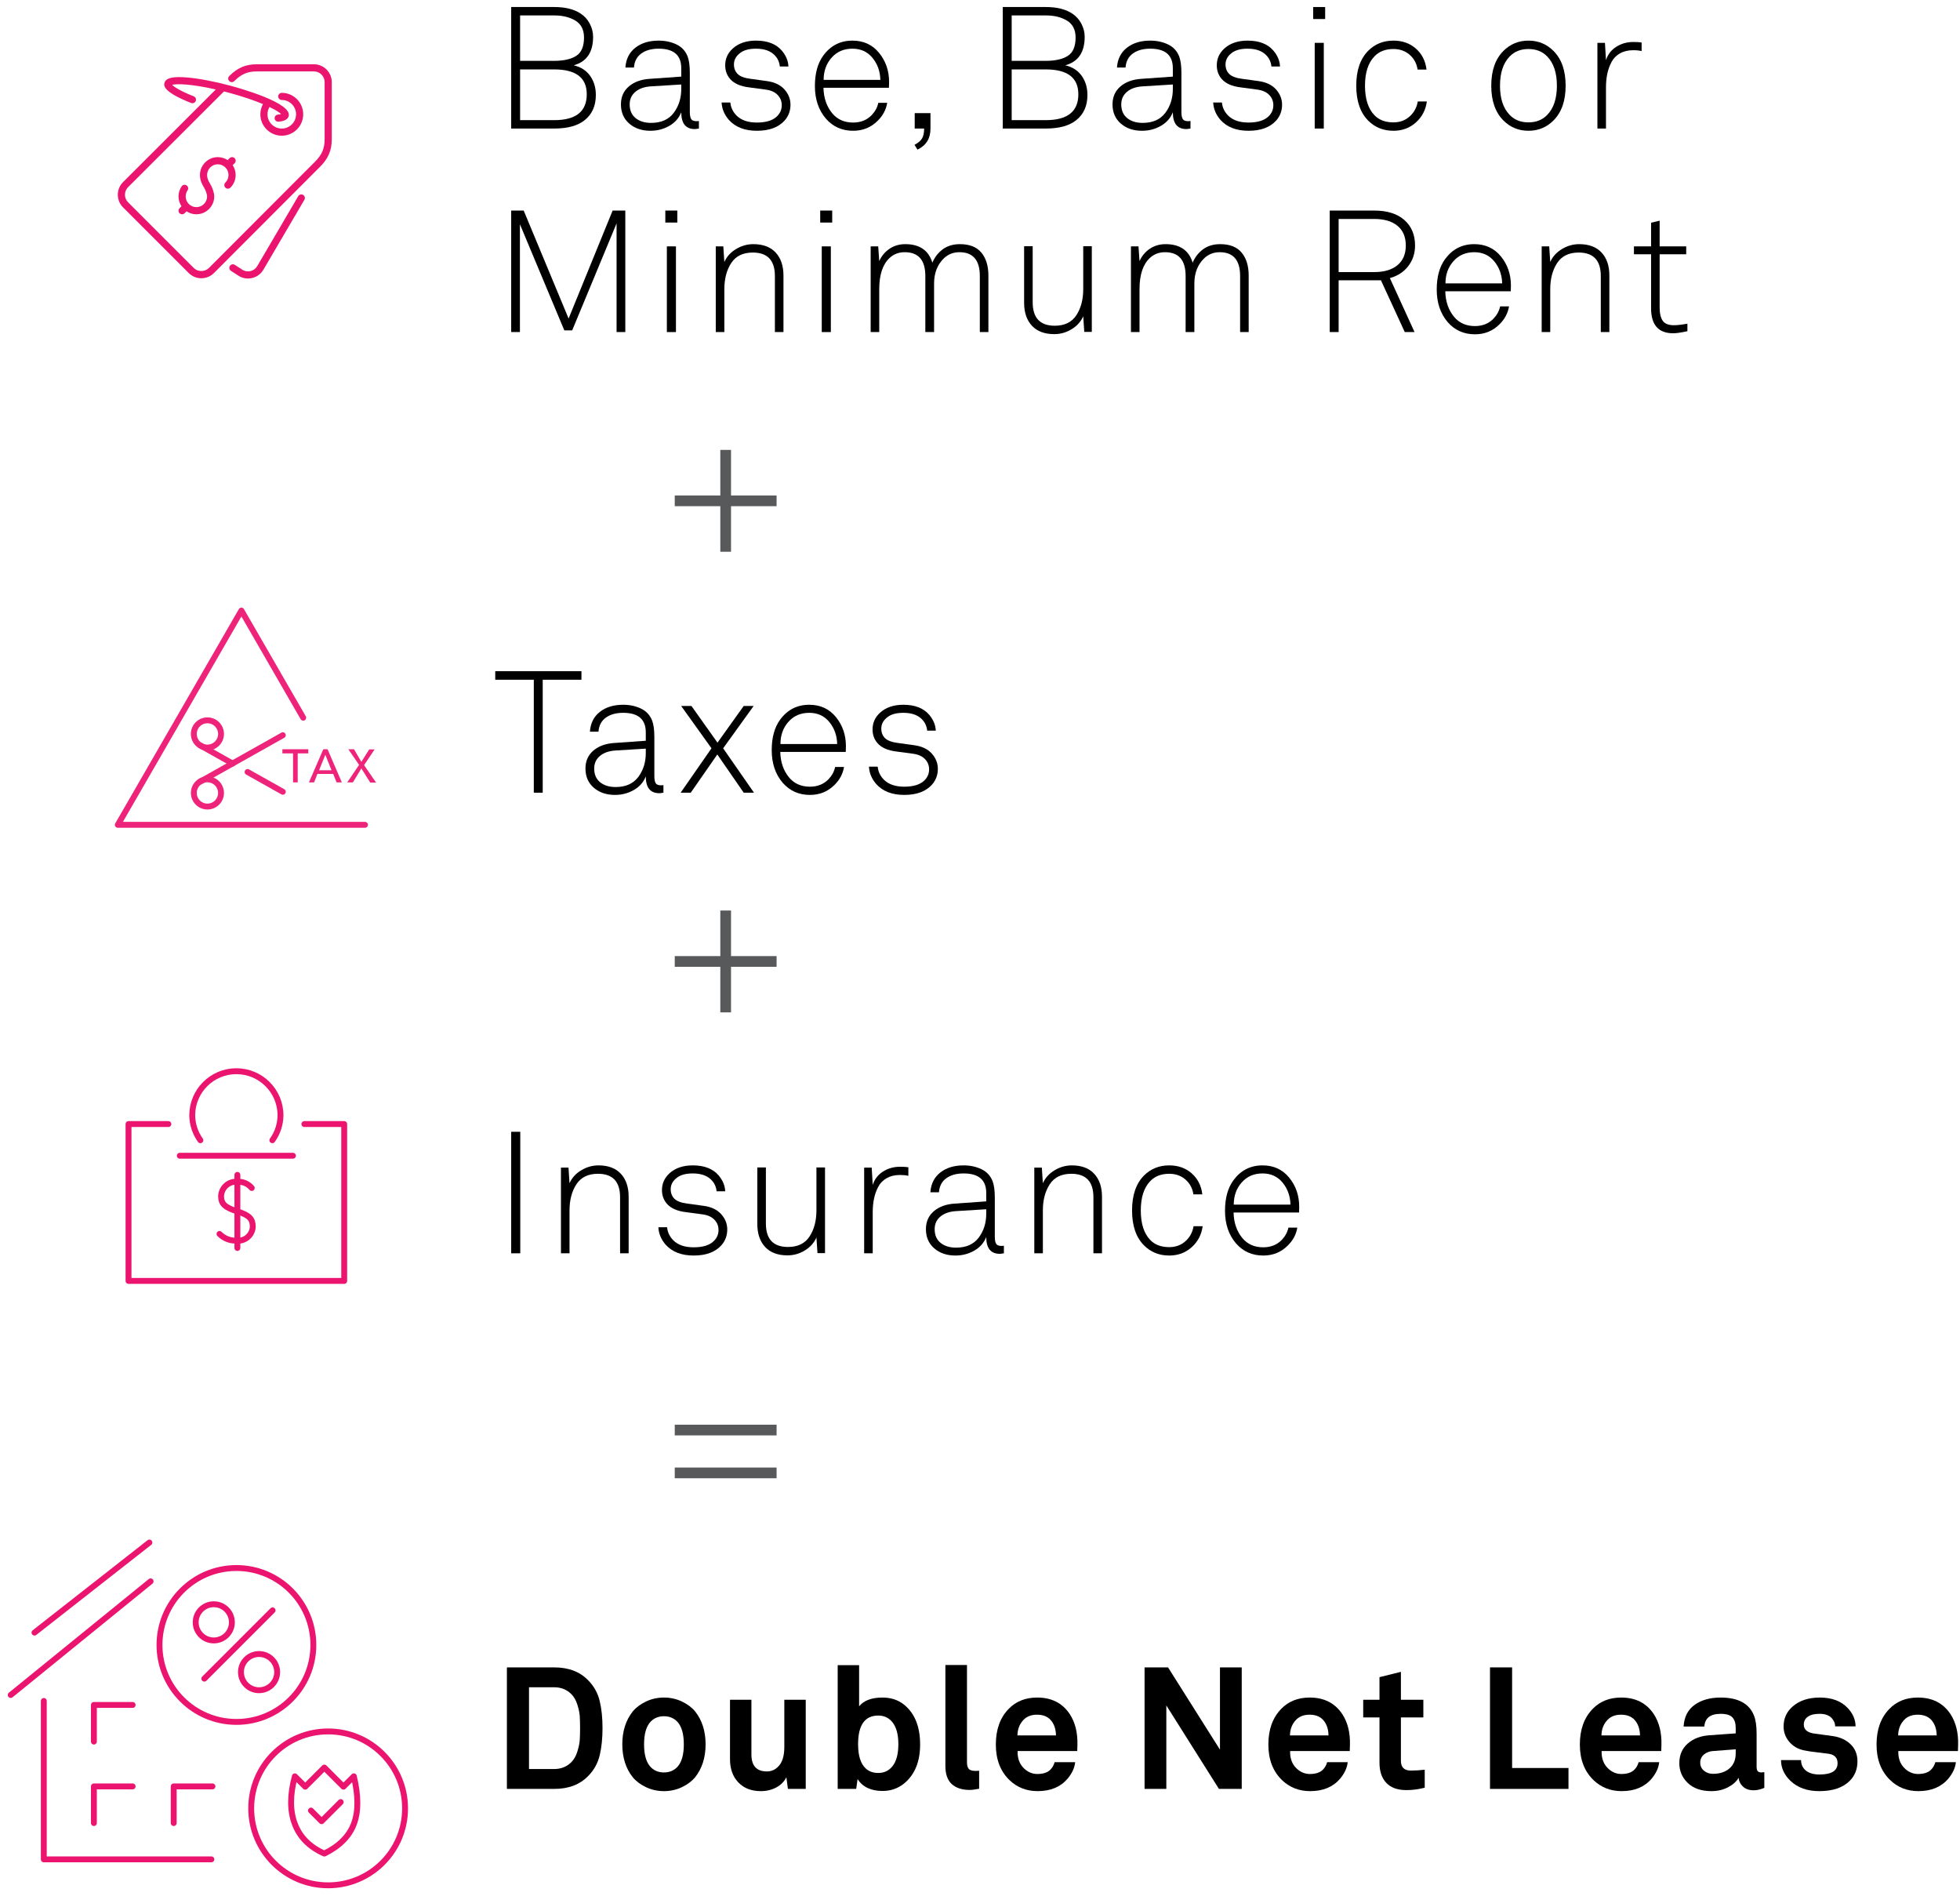 <?xml version="1.0" encoding="UTF-8"?>
<svg width="183px" height="177px" viewBox="0 0 183 177" version="1.1" xmlns="http://www.w3.org/2000/svg" xmlns:xlink="http://www.w3.org/1999/xlink">
    <title>2</title>
    <g id="Graphic-Articles" stroke="none" stroke-width="1" fill="none" fill-rule="evenodd">
        <g id="desktop_Gross-vs.-Net-Lease-in-Commercial-Real-Estate-Copy-2" transform="translate(-629, -962)">
            <g id="2" transform="translate(577, 937)">
                <g transform="translate(53, 25.656)">
                    <g id="Base,-Basic-or-Minim-Copy" transform="translate(46.728, 0)" fill="#000000" fill-rule="nonzero">
                        <path d="M7.904,8.208 C7.904,9.221 7.557,10.005 6.864,10.56 C6.213,11.083 5.264,11.344 4.016,11.344 L0,11.344 L0,0 L4.016,0 C5.051,0 5.872,0.203 6.48,0.608 C6.843,0.843 7.128,1.157 7.336,1.552 C7.544,1.947 7.648,2.357 7.648,2.784 C7.648,4.224 7.045,5.109 5.84,5.44 C6.512,5.6 7.024,5.931 7.376,6.432 C7.728,6.933 7.904,7.525 7.904,8.208 Z M6.8,2.848 C6.8,2.123 6.533,1.597 6,1.272 C5.467,0.947 4.805,0.784 4.016,0.784 L0.832,0.784 L0.832,5.024 L4.016,5.024 C4.901,5.024 5.587,4.869 6.072,4.56 C6.557,4.251 6.8,3.68 6.8,2.848 Z M7.056,8.144 C7.056,6.597 6.043,5.824 4.016,5.824 L0.832,5.824 L0.832,10.56 L4.016,10.56 C6.043,10.56 7.056,9.755 7.056,8.144 Z" id="Shape"></path>
                        <path d="M17.527,11.344 C17.335,11.376 17.207,11.392 17.143,11.392 C16.3,11.392 15.879,10.869 15.879,9.824 C15.666,10.368 15.292,10.792 14.759,11.096 C14.226,11.4 13.639,11.552 12.999,11.552 C12.199,11.552 11.54,11.328 11.023,10.88 C10.506,10.432 10.247,9.835 10.247,9.088 C10.247,8.395 10.492,7.837 10.983,7.416 C11.474,6.995 12.124,6.757 12.935,6.704 L15.879,6.496 L15.879,5.712 C15.879,4.496 15.175,3.888 13.767,3.888 C13.106,3.888 12.567,4.037 12.151,4.336 C11.735,4.635 11.506,5.072 11.463,5.648 L10.663,5.648 C10.716,4.859 11.026,4.243 11.591,3.8 C12.156,3.357 12.882,3.136 13.767,3.136 C14.375,3.136 14.927,3.253 15.423,3.488 C15.919,3.723 16.268,4.096 16.471,4.608 C16.61,4.971 16.679,5.483 16.679,6.144 L16.679,9.792 C16.679,10.091 16.719,10.309 16.799,10.448 C16.879,10.587 17.047,10.656 17.303,10.656 C17.399,10.656 17.474,10.651 17.527,10.64 L17.527,11.344 Z M15.879,7.648 L15.879,7.232 L13.015,7.408 C12.418,7.451 11.943,7.621 11.591,7.92 C11.239,8.219 11.063,8.608 11.063,9.088 C11.063,9.643 11.247,10.069 11.615,10.368 C11.983,10.667 12.466,10.816 13.063,10.816 C14.002,10.816 14.706,10.504 15.175,9.88 C15.644,9.256 15.879,8.512 15.879,7.648 Z" id="Shape"></path>
                        <path d="M26.078,9.12 C26.078,9.685 25.897,10.176 25.534,10.592 C24.958,11.232 24.094,11.552 22.942,11.552 C21.801,11.552 20.926,11.211 20.318,10.528 C19.902,10.048 19.678,9.509 19.646,8.912 L20.462,8.912 C20.505,9.381 20.702,9.792 21.054,10.144 C21.491,10.571 22.121,10.784 22.942,10.784 C23.806,10.784 24.435,10.587 24.83,10.192 C25.118,9.904 25.262,9.563 25.262,9.168 C25.262,8.795 25.134,8.475 24.878,8.208 C24.622,7.941 24.259,7.776 23.79,7.712 L22.238,7.504 C21.406,7.408 20.803,7.141 20.43,6.704 C20.131,6.352 19.982,5.931 19.982,5.44 C19.982,4.832 20.211,4.315 20.67,3.888 C21.214,3.387 21.945,3.136 22.862,3.136 C23.939,3.136 24.745,3.451 25.278,4.08 C25.662,4.539 25.865,5.029 25.886,5.552 L25.086,5.552 C25.043,5.168 24.91,4.848 24.686,4.592 C24.291,4.123 23.683,3.888 22.862,3.888 C22.243,3.888 21.763,4.011 21.422,4.256 C21.006,4.555 20.798,4.923 20.798,5.36 C20.798,5.723 20.913,6.019 21.142,6.248 C21.371,6.477 21.774,6.629 22.35,6.704 L23.87,6.912 C24.585,7.008 25.131,7.267 25.51,7.688 C25.889,8.109 26.078,8.587 26.078,9.12 Z" id="Path"></path>
                        <path d="M35.285,7.008 C35.285,7.072 35.282,7.16 35.277,7.272 C35.272,7.384 35.269,7.472 35.269,7.536 L29.157,7.536 C29.178,8.496 29.456,9.296 29.989,9.936 C30.469,10.501 31.114,10.784 31.925,10.784 C32.64,10.784 33.221,10.549 33.669,10.08 C33.989,9.739 34.192,9.36 34.277,8.944 L35.109,8.944 C35.002,9.584 34.704,10.144 34.213,10.624 C33.594,11.243 32.832,11.552 31.925,11.552 C30.89,11.552 30.042,11.173 29.381,10.416 C28.698,9.616 28.357,8.603 28.357,7.376 C28.357,6.192 28.618,5.243 29.141,4.528 C29.824,3.6 30.73,3.136 31.861,3.136 C32.896,3.136 33.725,3.517 34.349,4.28 C34.973,5.043 35.285,5.952 35.285,7.008 Z M34.469,6.8 C34.448,6 34.202,5.315 33.733,4.744 C33.264,4.173 32.64,3.888 31.861,3.888 C31.061,3.888 30.413,4.168 29.917,4.728 C29.421,5.288 29.173,5.979 29.173,6.8 L34.469,6.8 Z" id="Shape"></path>
                        <path d="M39.148,11.36 C39.148,12.277 38.742,12.928 37.932,13.312 L37.66,12.864 C38.001,12.683 38.236,12.483 38.364,12.264 C38.492,12.045 38.556,11.739 38.556,11.344 L37.676,11.344 L37.676,9.904 L39.148,9.904 L39.148,11.36 Z" id="Path"></path>
                        <path d="M53.802,8.208 C53.802,9.221 53.455,10.005 52.762,10.56 C52.111,11.083 51.162,11.344 49.914,11.344 L45.898,11.344 L45.898,0 L49.914,0 C50.948,0 51.77,0.203 52.378,0.608 C52.74,0.843 53.026,1.157 53.234,1.552 C53.442,1.947 53.546,2.357 53.546,2.784 C53.546,4.224 52.943,5.109 51.738,5.44 C52.41,5.6 52.922,5.931 53.274,6.432 C53.626,6.933 53.802,7.525 53.802,8.208 Z M52.698,2.848 C52.698,2.123 52.431,1.597 51.898,1.272 C51.364,0.947 50.703,0.784 49.914,0.784 L46.73,0.784 L46.73,5.024 L49.914,5.024 C50.799,5.024 51.484,4.869 51.97,4.56 C52.455,4.251 52.698,3.68 52.698,2.848 Z M52.954,8.144 C52.954,6.597 51.94,5.824 49.914,5.824 L46.73,5.824 L46.73,10.56 L49.914,10.56 C51.94,10.56 52.954,9.755 52.954,8.144 Z" id="Shape"></path>
                        <path d="M63.425,11.344 C63.233,11.376 63.105,11.392 63.041,11.392 C62.198,11.392 61.777,10.869 61.777,9.824 C61.563,10.368 61.19,10.792 60.657,11.096 C60.123,11.4 59.537,11.552 58.897,11.552 C58.097,11.552 57.438,11.328 56.921,10.88 C56.403,10.432 56.145,9.835 56.145,9.088 C56.145,8.395 56.39,7.837 56.881,7.416 C57.371,6.995 58.022,6.757 58.833,6.704 L61.777,6.496 L61.777,5.712 C61.777,4.496 61.073,3.888 59.665,3.888 C59.003,3.888 58.465,4.037 58.049,4.336 C57.633,4.635 57.403,5.072 57.361,5.648 L56.561,5.648 C56.614,4.859 56.923,4.243 57.489,3.8 C58.054,3.357 58.779,3.136 59.665,3.136 C60.273,3.136 60.825,3.253 61.321,3.488 C61.817,3.723 62.166,4.096 62.369,4.608 C62.507,4.971 62.577,5.483 62.577,6.144 L62.577,9.792 C62.577,10.091 62.617,10.309 62.697,10.448 C62.777,10.587 62.945,10.656 63.201,10.656 C63.297,10.656 63.371,10.651 63.425,10.64 L63.425,11.344 Z M61.777,7.648 L61.777,7.232 L58.913,7.408 C58.315,7.451 57.841,7.621 57.489,7.92 C57.137,8.219 56.961,8.608 56.961,9.088 C56.961,9.643 57.145,10.069 57.513,10.368 C57.881,10.667 58.363,10.816 58.961,10.816 C59.899,10.816 60.603,10.504 61.073,9.88 C61.542,9.256 61.777,8.512 61.777,7.648 Z" id="Shape"></path>
                        <path d="M71.976,9.12 C71.976,9.685 71.794,10.176 71.432,10.592 C70.856,11.232 69.992,11.552 68.84,11.552 C67.698,11.552 66.824,11.211 66.216,10.528 C65.8,10.048 65.576,9.509 65.544,8.912 L66.36,8.912 C66.402,9.381 66.6,9.792 66.952,10.144 C67.389,10.571 68.018,10.784 68.84,10.784 C69.704,10.784 70.333,10.587 70.728,10.192 C71.016,9.904 71.16,9.563 71.16,9.168 C71.16,8.795 71.032,8.475 70.776,8.208 C70.52,7.941 70.157,7.776 69.688,7.712 L68.136,7.504 C67.304,7.408 66.701,7.141 66.328,6.704 C66.029,6.352 65.88,5.931 65.88,5.44 C65.88,4.832 66.109,4.315 66.568,3.888 C67.112,3.387 67.842,3.136 68.76,3.136 C69.837,3.136 70.642,3.451 71.176,4.08 C71.56,4.539 71.762,5.029 71.784,5.552 L70.984,5.552 C70.941,5.168 70.808,4.848 70.584,4.592 C70.189,4.123 69.581,3.888 68.76,3.888 C68.141,3.888 67.661,4.011 67.32,4.256 C66.904,4.555 66.696,4.923 66.696,5.36 C66.696,5.723 66.81,6.019 67.04,6.248 C67.269,6.477 67.672,6.629 68.248,6.704 L69.768,6.912 C70.482,7.008 71.029,7.267 71.408,7.688 C71.786,8.109 71.976,8.587 71.976,9.12 Z" id="Path"></path>
                        <path d="M75.999,1.12 L74.879,1.12 L74.879,0 L75.999,0 L75.999,1.12 Z M75.871,11.344 L75.023,11.344 L75.023,3.344 L75.871,3.344 L75.871,11.344 Z" id="Shape"></path>
                        <path d="M85.494,8.816 C85.387,9.605 85.046,10.259 84.47,10.776 C83.894,11.293 83.195,11.552 82.374,11.552 C81.435,11.552 80.651,11.237 80.022,10.608 C79.275,9.861 78.902,8.773 78.902,7.344 C78.902,5.915 79.275,4.827 80.022,4.08 C80.651,3.451 81.435,3.136 82.374,3.136 C83.206,3.136 83.904,3.384 84.47,3.88 C85.035,4.376 85.366,5.029 85.462,5.84 L84.63,5.84 C84.544,5.275 84.296,4.813 83.886,4.456 C83.475,4.099 82.971,3.92 82.374,3.92 C81.627,3.92 81.035,4.149 80.598,4.608 C80.011,5.216 79.718,6.128 79.718,7.344 C79.718,8.571 80.011,9.488 80.598,10.096 C81.024,10.544 81.616,10.768 82.374,10.768 C82.971,10.768 83.475,10.584 83.886,10.216 C84.296,9.848 84.55,9.381 84.646,8.816 L85.494,8.816 Z" id="Path"></path>
                        <path d="M97.315,4.096 C98.073,4.853 98.451,5.936 98.451,7.344 C98.451,8.752 98.073,9.835 97.315,10.592 C96.675,11.232 95.897,11.552 94.979,11.552 C94.062,11.552 93.283,11.232 92.643,10.592 C91.886,9.835 91.507,8.752 91.507,7.344 C91.507,5.936 91.886,4.853 92.643,4.096 C93.283,3.456 94.062,3.136 94.979,3.136 C95.897,3.136 96.675,3.456 97.315,4.096 Z M96.739,10.064 C97.337,9.445 97.635,8.539 97.635,7.344 C97.635,6.149 97.337,5.243 96.739,4.624 C96.291,4.155 95.705,3.92 94.979,3.92 C94.254,3.92 93.667,4.155 93.219,4.624 C92.622,5.243 92.323,6.149 92.323,7.344 C92.323,8.539 92.622,9.445 93.219,10.064 C93.667,10.533 94.254,10.768 94.979,10.768 C95.705,10.768 96.291,10.533 96.739,10.064 Z" id="Shape"></path>
                        <path d="M105.546,4.112 C105.333,4.059 105.072,4.032 104.762,4.032 C104.282,4.032 103.869,4.131 103.522,4.328 C103.176,4.525 102.912,4.797 102.73,5.144 C102.549,5.491 102.418,5.859 102.338,6.248 C102.258,6.637 102.218,7.056 102.218,7.504 L102.218,11.344 L101.418,11.344 L101.418,3.344 L102.122,3.344 L102.218,4.96 C102.389,4.427 102.709,4.011 103.178,3.712 C103.648,3.413 104.176,3.264 104.762,3.264 C105.114,3.264 105.376,3.28 105.546,3.312 L105.546,4.112 Z" id="Path"></path>
                        <polygon id="Path" points="10.656 30.344 9.84 30.344 9.84 20.2 5.696 30.184 4.96 30.184 0.816 20.28 0.816 30.344 0 30.344 0 19 1.168 19 5.36 29.08 9.472 19 10.656 19"></polygon>
                        <path d="M15.511,20.12 L14.391,20.12 L14.391,19 L15.511,19 L15.511,20.12 Z M15.383,30.344 L14.535,30.344 L14.535,22.344 L15.383,22.344 L15.383,30.344 Z" id="Shape"></path>
                        <path d="M25.422,30.344 L24.622,30.344 L24.622,25.112 C24.622,23.651 23.934,22.92 22.558,22.92 C21.641,22.92 20.969,23.248 20.542,23.904 C20.115,24.56 19.902,25.373 19.902,26.344 L19.902,30.344 L19.102,30.344 L19.102,22.344 L19.806,22.344 L19.902,23.8 C20.126,23.299 20.491,22.896 20.998,22.592 C21.505,22.288 22.041,22.136 22.606,22.136 C23.513,22.136 24.209,22.397 24.694,22.92 C25.179,23.443 25.422,24.157 25.422,25.064 L25.422,30.344 Z" id="Path"></path>
                        <path d="M29.973,20.12 L28.853,20.12 L28.853,19 L29.973,19 L29.973,20.12 Z M29.845,30.344 L28.997,30.344 L28.997,22.344 L29.845,22.344 L29.845,30.344 Z" id="Shape"></path>
                        <path d="M44.556,30.344 L43.756,30.344 L43.756,25.112 C43.756,23.629 43.121,22.888 41.852,22.888 C41.297,22.888 40.822,23.069 40.428,23.432 C39.798,24.029 39.484,24.824 39.484,25.816 L39.484,30.344 L38.668,30.344 L38.668,25.112 C38.668,23.629 38.028,22.888 36.748,22.888 C36.182,22.888 35.708,23.069 35.324,23.432 C34.684,24.029 34.364,25 34.364,26.344 L34.364,30.344 L33.564,30.344 L33.564,22.344 L34.268,22.344 L34.364,23.72 C34.577,23.24 34.897,22.856 35.324,22.568 C35.75,22.28 36.241,22.136 36.796,22.136 C38.129,22.136 38.972,22.712 39.324,23.864 C39.548,23.341 39.876,22.923 40.308,22.608 C40.74,22.293 41.27,22.136 41.9,22.136 C42.796,22.136 43.462,22.4 43.9,22.928 C44.337,23.456 44.556,24.168 44.556,25.064 L44.556,30.344 Z" id="Path"></path>
                        <path d="M54.211,30.328 L53.507,30.328 L53.411,28.872 C53.187,29.373 52.824,29.776 52.323,30.08 C51.821,30.384 51.283,30.536 50.707,30.536 C49.8,30.536 49.104,30.275 48.619,29.752 C48.133,29.229 47.891,28.515 47.891,27.608 L47.891,22.328 L48.691,22.328 L48.691,27.56 C48.691,29.021 49.379,29.752 50.755,29.752 C51.672,29.752 52.344,29.424 52.771,28.768 C53.197,28.112 53.411,27.299 53.411,26.328 L53.411,22.328 L54.211,22.328 L54.211,30.328 Z" id="Path"></path>
                        <path d="M68.858,30.344 L68.058,30.344 L68.058,25.112 C68.058,23.629 67.423,22.888 66.154,22.888 C65.599,22.888 65.124,23.069 64.73,23.432 C64.1,24.029 63.786,24.824 63.786,25.816 L63.786,30.344 L62.97,30.344 L62.97,25.112 C62.97,23.629 62.33,22.888 61.05,22.888 C60.484,22.888 60.01,23.069 59.626,23.432 C58.986,24.029 58.666,25 58.666,26.344 L58.666,30.344 L57.866,30.344 L57.866,22.344 L58.57,22.344 L58.666,23.72 C58.879,23.24 59.199,22.856 59.626,22.568 C60.052,22.28 60.543,22.136 61.098,22.136 C62.431,22.136 63.274,22.712 63.626,23.864 C63.85,23.341 64.178,22.923 64.61,22.608 C65.042,22.293 65.572,22.136 66.202,22.136 C67.098,22.136 67.764,22.4 68.202,22.928 C68.639,23.456 68.858,24.168 68.858,25.064 L68.858,30.344 Z" id="Path"></path>
                        <path d="M84.392,22.264 C84.392,23 84.178,23.643 83.752,24.192 C83.325,24.741 82.754,25.112 82.04,25.304 L84.344,30.344 L83.432,30.344 L81.208,25.512 L77.256,25.512 L77.256,30.344 L76.424,30.344 L76.424,19 L80.568,19 C81.784,19 82.725,19.293 83.392,19.88 C84.058,20.467 84.392,21.261 84.392,22.264 Z M82.744,24.104 C83.266,23.677 83.528,23.064 83.528,22.264 C83.528,21.464 83.269,20.851 82.752,20.424 C82.234,19.997 81.506,19.784 80.568,19.784 L77.256,19.784 L77.256,24.744 L80.568,24.744 C81.506,24.744 82.232,24.531 82.744,24.104 Z" id="Shape"></path>
                        <path d="M93.343,26.008 C93.343,26.072 93.34,26.16 93.335,26.272 C93.329,26.384 93.327,26.472 93.327,26.536 L87.215,26.536 C87.236,27.496 87.513,28.296 88.047,28.936 C88.527,29.501 89.172,29.784 89.983,29.784 C90.697,29.784 91.279,29.549 91.727,29.08 C92.047,28.739 92.249,28.36 92.335,27.944 L93.167,27.944 C93.06,28.584 92.761,29.144 92.271,29.624 C91.652,30.243 90.889,30.552 89.983,30.552 C88.948,30.552 88.1,30.173 87.439,29.416 C86.756,28.616 86.415,27.603 86.415,26.376 C86.415,25.192 86.676,24.243 87.199,23.528 C87.881,22.6 88.788,22.136 89.919,22.136 C90.953,22.136 91.783,22.517 92.407,23.28 C93.031,24.043 93.343,24.952 93.343,26.008 Z M92.527,25.8 C92.505,25 92.26,24.315 91.791,23.744 C91.321,23.173 90.697,22.888 89.919,22.888 C89.119,22.888 88.471,23.168 87.975,23.728 C87.479,24.288 87.231,24.979 87.231,25.8 L92.527,25.8 Z" id="Shape"></path>
                        <path d="M102.534,30.344 L101.734,30.344 L101.734,25.112 C101.734,23.651 101.046,22.92 99.67,22.92 C98.752,22.92 98.08,23.248 97.654,23.904 C97.227,24.56 97.014,25.373 97.014,26.344 L97.014,30.344 L96.214,30.344 L96.214,22.344 L96.918,22.344 L97.014,23.8 C97.238,23.299 97.603,22.896 98.11,22.592 C98.616,22.288 99.152,22.136 99.718,22.136 C100.624,22.136 101.32,22.397 101.806,22.92 C102.291,23.443 102.534,24.157 102.534,25.064 L102.534,30.344 Z" id="Path"></path>
                        <path d="M109.821,30.264 C109.223,30.392 108.781,30.456 108.493,30.456 C107.117,30.456 106.429,29.677 106.429,28.12 L106.429,23.08 L104.829,23.08 L104.829,22.344 L106.429,22.344 L106.429,20.136 L107.229,19.944 L107.229,22.344 L109.709,22.344 L109.709,23.08 L107.229,23.08 L107.229,28.088 C107.229,28.611 107.325,29.011 107.517,29.288 C107.709,29.565 108.055,29.704 108.557,29.704 C108.877,29.704 109.298,29.656 109.821,29.56 L109.821,30.264 Z" id="Path"></path>
                    </g>
                    <g id="Base,-Basic-or--Minimum-Rent" transform="translate(10, 5.344)" fill="#EB146E" fill-rule="nonzero">
                        <path d="M17.301,12.195 C17.141,12.102 16.937,12.155 16.845,12.314 L13.023,18.833 C12.746,19.311 12.134,19.476 11.671,19.208 L10.926,18.726 C10.772,18.626 10.565,18.67 10.465,18.824 C10.365,18.979 10.409,19.185 10.563,19.285 L11.323,19.777 C11.584,19.928 11.871,20 12.154,20 C12.73,20 13.291,19.702 13.599,19.169 L17.419,12.651 C17.513,12.493 17.46,12.288 17.301,12.195 Z" id="Path"></path>
                        <path d="M18.309,0 L12.975,0 C11.943,0 11.174,0.328 10.405,1.098 C10.274,1.228 10.274,1.439 10.405,1.569 C10.535,1.7 10.746,1.7 10.876,1.569 C11.526,0.92 12.114,0.667 12.975,0.667 L18.309,0.667 C18.861,0.667 19.31,1.116 19.31,1.667 L19.31,7.002 C19.31,7.863 19.057,8.451 18.407,9.1 L8.505,19.017 C8.126,19.394 7.468,19.395 7.09,19.017 L0.96,12.887 C0.771,12.697 0.667,12.446 0.667,12.179 C0.667,11.912 0.771,11.661 0.96,11.472 L9.91,2.535 C10.047,2.57 10.185,2.605 10.328,2.643 C11.685,3.007 12.755,3.382 13.553,3.717 C13.396,4.008 13.308,4.334 13.308,4.668 C13.308,5.771 14.205,6.669 15.309,6.669 C16.412,6.669 17.309,5.771 17.309,4.668 C17.309,3.565 16.412,2.667 15.309,2.667 C15.124,2.667 14.975,2.817 14.975,3.001 C14.975,3.185 15.124,3.334 15.309,3.334 C16.044,3.334 16.642,3.932 16.642,4.668 C16.642,5.404 16.044,6.002 15.309,6.002 C14.573,6.002 13.975,5.404 13.975,4.668 C13.975,4.428 14.041,4.194 14.162,3.989 C14.739,4.266 15.1,4.499 15.243,4.648 C15.182,4.665 15.088,4.684 14.945,4.697 C14.762,4.713 14.626,4.875 14.642,5.058 C14.658,5.231 14.803,5.363 14.974,5.363 C14.984,5.363 14.994,5.362 15.004,5.361 C15.209,5.343 15.833,5.288 15.953,4.841 C16.281,3.614 11.469,2.258 10.501,1.999 C9.02,1.602 7.598,1.331 6.496,1.235 C5.142,1.116 4.482,1.27 4.358,1.734 C4.299,1.956 4.141,2.547 6.844,3.613 C7.015,3.68 7.209,3.596 7.277,3.425 C7.344,3.254 7.26,3.06 7.088,2.992 C5.782,2.477 5.241,2.1 5.068,1.922 C5.479,1.801 6.885,1.836 9.149,2.351 L0.488,11 C0.173,11.315 0,11.734 0,12.179 C0,12.624 0.173,13.043 0.488,13.358 L6.619,19.488 C6.933,19.803 7.352,19.976 7.797,19.976 C8.242,19.976 8.661,19.803 8.976,19.488 L18.879,9.572 C19.649,8.802 19.977,8.034 19.977,7.002 L19.977,1.667 C19.977,0.748 19.229,0 18.309,0 Z" id="Path"></path>
                        <path d="M10.906,8.767 C10.775,8.637 10.564,8.637 10.434,8.767 L10.254,8.947 C9.99,8.772 9.676,8.669 9.336,8.669 C8.417,8.669 7.669,9.417 7.669,10.336 C7.669,10.833 7.874,11.226 8.053,11.513 C8.219,11.781 8.336,12.162 8.336,12.337 C8.336,12.889 7.887,13.337 7.336,13.337 C6.784,13.337 6.335,12.889 6.335,12.337 C6.335,12.135 6.396,11.94 6.51,11.773 C6.614,11.621 6.575,11.413 6.423,11.309 C6.271,11.206 6.063,11.244 5.959,11.396 C5.769,11.674 5.668,12 5.668,12.337 C5.668,12.677 5.771,12.991 5.946,13.255 L5.766,13.435 C5.636,13.565 5.636,13.776 5.766,13.907 C5.831,13.972 5.916,14.004 6.002,14.004 C6.087,14.004 6.172,13.972 6.238,13.907 L6.418,13.727 C6.681,13.901 6.996,14.004 7.335,14.004 C8.255,14.004 9.003,13.256 9.003,12.337 C9.003,12.012 8.841,11.517 8.619,11.16 C8.421,10.842 8.336,10.596 8.336,10.336 C8.336,9.785 8.785,9.336 9.336,9.336 C9.604,9.336 9.845,9.443 10.025,9.615 C10.03,9.621 10.032,9.629 10.038,9.635 C10.044,9.64 10.052,9.642 10.058,9.648 C10.23,9.827 10.336,10.069 10.336,10.336 C10.336,10.604 10.232,10.856 10.043,11.045 C9.912,11.175 9.912,11.386 10.042,11.516 C10.172,11.647 10.383,11.646 10.514,11.517 C10.829,11.201 11.003,10.782 11.003,10.336 C11.003,9.997 10.9,9.682 10.725,9.418 L10.906,9.238 C11.036,9.108 11.036,8.897 10.906,8.767 Z" id="Path"></path>
                    </g>
                    <g id="taxes" transform="translate(10, 56.344)">
                        <polyline id="Path" stroke="#EE237A" stroke-width="0.55" stroke-linecap="round" stroke-linejoin="round" points="23.078 20 0 20 11.539 0 17.309 10"></polyline>
                        <polygon id="Path" fill="#EE237A" fill-rule="nonzero" points="16.796 16.038 16.361 16.038 16.361 13.331 15.367 13.331 15.367 12.944 17.782 12.944 17.782 13.331 16.796 13.331"></polygon>
                        <path d="M18.327,16.038 L17.845,16.038 L19.187,12.944 L19.582,12.944 L20.916,16.038 L20.426,16.038 L20.11,15.249 L18.635,15.249 L18.327,16.038 Z M18.792,14.909 L19.953,14.909 L19.376,13.457 L18.792,14.909 Z" id="Shape" fill="#EE237A" fill-rule="nonzero"></path>
                        <polygon id="Path" fill="#EE237A" fill-rule="nonzero" points="22.739 14.12 23.473 12.96 23.978 12.96 22.991 14.428 24.112 16.054 23.567 16.054 22.739 14.736 21.949 16.038 21.421 16.038 22.526 14.404 21.523 12.944 22.052 12.944"></polygon>
                        <path d="M9.637,11.515 C9.637,10.814 9.068,10.245 8.366,10.245 C7.664,10.245 7.096,10.814 7.096,11.515 C7.096,12.217 7.664,12.786 8.366,12.786 C9.068,12.786 9.637,12.217 9.637,11.515 Z" id="Path" stroke="#EE237A" stroke-width="0.55" stroke-linecap="round" stroke-linejoin="round"></path>
                        <path d="M9.637,17.032 C9.64,16.518 9.333,16.052 8.858,15.853 C8.383,15.654 7.836,15.76 7.471,16.123 C7.105,16.486 6.995,17.033 7.191,17.509 C7.388,17.985 7.852,18.295 8.366,18.295 C9.065,18.295 9.633,17.731 9.637,17.032 Z" id="Path" stroke="#EE237A" stroke-width="0.55" stroke-linecap="round" stroke-linejoin="round"></path>
                        <line x1="15.406" y1="16.914" x2="12.115" y2="15.067" id="Path" stroke="#EE237A" stroke-width="0.55" stroke-linecap="round" stroke-linejoin="round"></line>
                        <line x1="15.406" y1="11.634" x2="7.687" y2="15.975" id="Path" stroke="#EE237A" stroke-width="0.55" stroke-linecap="round" stroke-linejoin="round"></line>
                        <line x1="10.718" y1="14.278" x2="7.695" y2="12.581" id="Path" stroke="#EE237A" stroke-width="0.55" stroke-linecap="round" stroke-linejoin="round"></line>
                    </g>
                    <g id="Taxes-Copy" transform="translate(45.24, 62)" fill="#000000" fill-rule="nonzero">
                        <polygon id="Path" points="8.048 0.8 4.432 0.8 4.432 11.344 3.6 11.344 3.6 0.8 0 0.8 0 0 8.048 0"></polygon>
                        <path d="M15.703,11.344 C15.511,11.376 15.383,11.392 15.319,11.392 C14.476,11.392 14.055,10.869 14.055,9.824 C13.842,10.368 13.468,10.792 12.935,11.096 C12.402,11.4 11.815,11.552 11.175,11.552 C10.375,11.552 9.716,11.328 9.199,10.88 C8.682,10.432 8.423,9.835 8.423,9.088 C8.423,8.395 8.668,7.837 9.159,7.416 C9.65,6.995 10.3,6.757 11.111,6.704 L14.055,6.496 L14.055,5.712 C14.055,4.496 13.351,3.888 11.943,3.888 C11.282,3.888 10.743,4.037 10.327,4.336 C9.911,4.635 9.682,5.072 9.639,5.648 L8.839,5.648 C8.892,4.859 9.202,4.243 9.767,3.8 C10.332,3.357 11.058,3.136 11.943,3.136 C12.551,3.136 13.103,3.253 13.599,3.488 C14.095,3.723 14.444,4.096 14.647,4.608 C14.786,4.971 14.855,5.483 14.855,6.144 L14.855,9.792 C14.855,10.091 14.895,10.309 14.975,10.448 C15.055,10.587 15.223,10.656 15.479,10.656 C15.575,10.656 15.65,10.651 15.703,10.64 L15.703,11.344 Z M14.055,7.648 L14.055,7.232 L11.191,7.408 C10.594,7.451 10.119,7.621 9.767,7.92 C9.415,8.219 9.239,8.608 9.239,9.088 C9.239,9.643 9.423,10.069 9.791,10.368 C10.159,10.667 10.642,10.816 11.239,10.816 C12.178,10.816 12.882,10.504 13.351,9.88 C13.82,9.256 14.055,8.512 14.055,7.648 Z" id="Shape"></path>
                        <polygon id="Path" points="24.158 11.344 23.198 11.344 20.734 7.776 18.254 11.344 17.31 11.344 20.19 7.2 17.358 3.248 18.318 3.248 20.75 6.672 23.198 3.248 24.126 3.248 21.278 7.2"></polygon>
                        <path d="M32.741,7.008 C32.741,7.072 32.738,7.16 32.733,7.272 C32.728,7.384 32.725,7.472 32.725,7.536 L26.613,7.536 C26.634,8.496 26.912,9.296 27.445,9.936 C27.925,10.501 28.57,10.784 29.381,10.784 C30.096,10.784 30.677,10.549 31.125,10.08 C31.445,9.739 31.648,9.36 31.733,8.944 L32.565,8.944 C32.458,9.584 32.16,10.144 31.669,10.624 C31.05,11.243 30.288,11.552 29.381,11.552 C28.346,11.552 27.498,11.173 26.837,10.416 C26.154,9.616 25.813,8.603 25.813,7.376 C25.813,6.192 26.074,5.243 26.597,4.528 C27.28,3.6 28.186,3.136 29.317,3.136 C30.352,3.136 31.181,3.517 31.805,4.28 C32.429,5.043 32.741,5.952 32.741,7.008 Z M31.925,6.8 C31.904,6 31.658,5.315 31.189,4.744 C30.72,4.173 30.096,3.888 29.317,3.888 C28.517,3.888 27.869,4.168 27.373,4.728 C26.877,5.288 26.629,5.979 26.629,6.8 L31.925,6.8 Z" id="Shape"></path>
                        <path d="M41.324,9.12 C41.324,9.685 41.142,10.176 40.78,10.592 C40.204,11.232 39.34,11.552 38.188,11.552 C37.046,11.552 36.172,11.211 35.564,10.528 C35.148,10.048 34.924,9.509 34.892,8.912 L35.708,8.912 C35.75,9.381 35.948,9.792 36.3,10.144 C36.737,10.571 37.366,10.784 38.188,10.784 C39.052,10.784 39.681,10.587 40.076,10.192 C40.364,9.904 40.508,9.563 40.508,9.168 C40.508,8.795 40.38,8.475 40.124,8.208 C39.868,7.941 39.505,7.776 39.036,7.712 L37.484,7.504 C36.652,7.408 36.049,7.141 35.676,6.704 C35.377,6.352 35.228,5.931 35.228,5.44 C35.228,4.832 35.457,4.315 35.916,3.888 C36.46,3.387 37.19,3.136 38.108,3.136 C39.185,3.136 39.99,3.451 40.524,4.08 C40.908,4.539 41.11,5.029 41.132,5.552 L40.332,5.552 C40.289,5.168 40.156,4.848 39.932,4.592 C39.537,4.123 38.929,3.888 38.108,3.888 C37.489,3.888 37.009,4.011 36.668,4.256 C36.252,4.555 36.044,4.923 36.044,5.36 C36.044,5.723 36.158,6.019 36.388,6.248 C36.617,6.477 37.02,6.629 37.596,6.704 L39.116,6.912 C39.83,7.008 40.377,7.267 40.756,7.688 C41.134,8.109 41.324,8.587 41.324,9.12 Z" id="Path"></path>
                    </g>
                    <g id="Insurance" transform="translate(46.652, 105)" fill="#000000" fill-rule="nonzero">
                        <polygon id="Path" points="0.924 11.344 0.076 11.344 0.076 0 0.924 0"></polygon>
                        <path d="M11.043,11.344 L10.243,11.344 L10.243,6.112 C10.243,4.651 9.555,3.92 8.179,3.92 C7.262,3.92 6.59,4.248 6.163,4.904 C5.736,5.56 5.523,6.373 5.523,7.344 L5.523,11.344 L4.723,11.344 L4.723,3.344 L5.427,3.344 L5.523,4.8 C5.747,4.299 6.112,3.896 6.619,3.592 C7.126,3.288 7.662,3.136 8.227,3.136 C9.134,3.136 9.83,3.397 10.315,3.92 C10.8,4.443 11.043,5.157 11.043,6.064 L11.043,11.344 Z" id="Path"></path>
                        <path d="M20.25,9.12 C20.25,9.685 20.069,10.176 19.706,10.592 C19.13,11.232 18.266,11.552 17.114,11.552 C15.973,11.552 15.098,11.211 14.49,10.528 C14.074,10.048 13.85,9.509 13.818,8.912 L14.634,8.912 C14.677,9.381 14.874,9.792 15.226,10.144 C15.663,10.571 16.293,10.784 17.114,10.784 C17.978,10.784 18.607,10.587 19.002,10.192 C19.29,9.904 19.434,9.563 19.434,9.168 C19.434,8.795 19.306,8.475 19.05,8.208 C18.794,7.941 18.431,7.776 17.962,7.712 L16.41,7.504 C15.578,7.408 14.975,7.141 14.602,6.704 C14.303,6.352 14.154,5.931 14.154,5.44 C14.154,4.832 14.383,4.315 14.842,3.888 C15.386,3.387 16.117,3.136 17.034,3.136 C18.111,3.136 18.917,3.451 19.45,4.08 C19.834,4.539 20.037,5.029 20.058,5.552 L19.258,5.552 C19.215,5.168 19.082,4.848 18.858,4.592 C18.463,4.123 17.855,3.888 17.034,3.888 C16.415,3.888 15.935,4.011 15.594,4.256 C15.178,4.555 14.97,4.923 14.97,5.36 C14.97,5.723 15.085,6.019 15.314,6.248 C15.543,6.477 15.946,6.629 16.522,6.704 L18.042,6.912 C18.757,7.008 19.303,7.267 19.682,7.688 C20.061,8.109 20.25,8.587 20.25,9.12 Z" id="Path"></path>
                        <path d="M29.377,11.328 L28.673,11.328 L28.577,9.872 C28.353,10.373 27.99,10.776 27.489,11.08 C26.988,11.384 26.449,11.536 25.873,11.536 C24.966,11.536 24.27,11.275 23.785,10.752 C23.3,10.229 23.057,9.515 23.057,8.608 L23.057,3.328 L23.857,3.328 L23.857,8.56 C23.857,10.021 24.545,10.752 25.921,10.752 C26.838,10.752 27.51,10.424 27.937,9.768 C28.364,9.112 28.577,8.299 28.577,7.328 L28.577,3.328 L29.377,3.328 L29.377,11.328 Z" id="Path"></path>
                        <path d="M37.16,4.112 C36.946,4.059 36.685,4.032 36.376,4.032 C35.896,4.032 35.482,4.131 35.136,4.328 C34.789,4.525 34.525,4.797 34.344,5.144 C34.162,5.491 34.032,5.859 33.952,6.248 C33.872,6.637 33.832,7.056 33.832,7.504 L33.832,11.344 L33.032,11.344 L33.032,3.344 L33.736,3.344 L33.832,4.96 C34.002,4.427 34.322,4.011 34.792,3.712 C35.261,3.413 35.789,3.264 36.376,3.264 C36.728,3.264 36.989,3.28 37.16,3.312 L37.16,4.112 Z" id="Path"></path>
                        <path d="M46.079,11.344 C45.887,11.376 45.759,11.392 45.695,11.392 C44.852,11.392 44.431,10.869 44.431,9.824 C44.217,10.368 43.844,10.792 43.311,11.096 C42.777,11.4 42.191,11.552 41.551,11.552 C40.751,11.552 40.092,11.328 39.575,10.88 C39.057,10.432 38.799,9.835 38.799,9.088 C38.799,8.395 39.044,7.837 39.535,7.416 C40.025,6.995 40.676,6.757 41.487,6.704 L44.431,6.496 L44.431,5.712 C44.431,4.496 43.727,3.888 42.319,3.888 C41.657,3.888 41.119,4.037 40.703,4.336 C40.287,4.635 40.057,5.072 40.015,5.648 L39.215,5.648 C39.268,4.859 39.577,4.243 40.143,3.8 C40.708,3.357 41.433,3.136 42.319,3.136 C42.927,3.136 43.479,3.253 43.975,3.488 C44.471,3.723 44.82,4.096 45.023,4.608 C45.161,4.971 45.231,5.483 45.231,6.144 L45.231,9.792 C45.231,10.091 45.271,10.309 45.351,10.448 C45.431,10.587 45.599,10.656 45.855,10.656 C45.951,10.656 46.025,10.651 46.079,10.64 L46.079,11.344 Z M44.431,7.648 L44.431,7.232 L41.567,7.408 C40.969,7.451 40.495,7.621 40.143,7.92 C39.791,8.219 39.615,8.608 39.615,9.088 C39.615,9.643 39.799,10.069 40.167,10.368 C40.535,10.667 41.017,10.816 41.615,10.816 C42.553,10.816 43.257,10.504 43.727,9.88 C44.196,9.256 44.431,8.512 44.431,7.648 Z" id="Shape"></path>
                        <path d="M55.238,11.344 L54.438,11.344 L54.438,6.112 C54.438,4.651 53.75,3.92 52.374,3.92 C51.456,3.92 50.784,4.248 50.358,4.904 C49.931,5.56 49.718,6.373 49.718,7.344 L49.718,11.344 L48.918,11.344 L48.918,3.344 L49.622,3.344 L49.718,4.8 C49.942,4.299 50.307,3.896 50.814,3.592 C51.32,3.288 51.856,3.136 52.422,3.136 C53.328,3.136 54.024,3.397 54.51,3.92 C54.995,4.443 55.238,5.157 55.238,6.064 L55.238,11.344 Z" id="Path"></path>
                        <path d="M64.637,8.816 C64.53,9.605 64.189,10.259 63.613,10.776 C63.037,11.293 62.338,11.552 61.517,11.552 C60.578,11.552 59.794,11.237 59.165,10.608 C58.418,9.861 58.045,8.773 58.045,7.344 C58.045,5.915 58.418,4.827 59.165,4.08 C59.794,3.451 60.578,3.136 61.517,3.136 C62.349,3.136 63.047,3.384 63.613,3.88 C64.178,4.376 64.509,5.029 64.605,5.84 L63.773,5.84 C63.687,5.275 63.439,4.813 63.029,4.456 C62.618,4.099 62.114,3.92 61.517,3.92 C60.77,3.92 60.178,4.149 59.741,4.608 C59.154,5.216 58.861,6.128 58.861,7.344 C58.861,8.571 59.154,9.488 59.741,10.096 C60.167,10.544 60.759,10.768 61.517,10.768 C62.114,10.768 62.618,10.584 63.029,10.216 C63.439,9.848 63.693,9.381 63.789,8.816 L64.637,8.816 Z" id="Path"></path>
                        <path d="M73.652,7.008 C73.652,7.072 73.649,7.16 73.644,7.272 C73.638,7.384 73.636,7.472 73.636,7.536 L67.524,7.536 C67.545,8.496 67.822,9.296 68.356,9.936 C68.836,10.501 69.481,10.784 70.292,10.784 C71.006,10.784 71.588,10.549 72.036,10.08 C72.356,9.739 72.558,9.36 72.644,8.944 L73.476,8.944 C73.369,9.584 73.07,10.144 72.58,10.624 C71.961,11.243 71.198,11.552 70.292,11.552 C69.257,11.552 68.409,11.173 67.748,10.416 C67.065,9.616 66.724,8.603 66.724,7.376 C66.724,6.192 66.985,5.243 67.508,4.528 C68.19,3.6 69.097,3.136 70.228,3.136 C71.262,3.136 72.092,3.517 72.716,4.28 C73.34,5.043 73.652,5.952 73.652,7.008 Z M72.836,6.8 C72.814,6 72.569,5.315 72.1,4.744 C71.63,4.173 71.006,3.888 70.228,3.888 C69.428,3.888 68.78,4.168 68.284,4.728 C67.788,5.288 67.54,5.979 67.54,6.8 L72.836,6.8 Z" id="Shape"></path>
                    </g>
                    <g id="minimum-payment" transform="translate(11, 99.344)" stroke="#EB146E" stroke-linecap="round" stroke-linejoin="round" stroke-width="0.55">
                        <path d="M11.506,10.903 C11.176,10.507 10.678,10.291 10.164,10.322 C9.78,10.287 9.398,10.412 9.11,10.669 C8.822,10.925 8.652,11.289 8.642,11.675 C8.642,12.393 9.023,12.731 10.164,13.09 C11.305,13.449 11.601,13.809 11.601,14.527 C11.58,14.906 11.404,15.259 11.113,15.503 C10.823,15.747 10.445,15.86 10.069,15.816 C9.48,15.837 8.909,15.611 8.494,15.193" id="Path"></path>
                        <line x1="10.164" y1="9.678" x2="10.164" y2="16.503" id="Path"></line>
                        <line x1="4.786" y1="7.892" x2="15.351" y2="7.892" id="Path"></line>
                        <polyline id="Path" points="3.719 4.934 0 4.934 0 19.577 20.137 19.577 20.137 4.934 16.418 4.934"></polyline>
                        <path d="M13.428,6.445 C13.916,5.767 14.181,4.955 14.189,4.12 C14.189,1.845 12.344,0 10.069,0 C7.793,0 5.948,1.845 5.948,4.12 C5.956,4.955 6.222,5.767 6.709,6.445" id="Path"></path>
                    </g>
                    <g id="Group-7" transform="translate(0, 143.344)">
                        <g id="Double-Net-Lease" transform="translate(46.328, 11.432)" fill="#000000" fill-rule="nonzero">
                            <path d="M8.928,5.888 C8.928,6.848 8.84,7.696 8.664,8.432 C8.488,9.168 8.133,9.808 7.6,10.352 C6.821,11.163 5.76,11.568 4.416,11.568 L0,11.568 L0,0.224 L4.416,0.224 C5.76,0.224 6.821,0.629 7.6,1.44 C8.133,1.984 8.488,2.624 8.664,3.36 C8.84,4.096 8.928,4.939 8.928,5.888 Z M6.8,7.04 C6.821,6.741 6.832,6.357 6.832,5.888 C6.832,5.419 6.821,5.037 6.8,4.744 C6.779,4.451 6.704,4.101 6.576,3.696 C6.448,3.291 6.261,2.965 6.016,2.72 C5.589,2.293 5.056,2.08 4.416,2.08 L2.064,2.08 L2.064,9.712 L4.416,9.712 C5.056,9.712 5.589,9.499 6.016,9.072 C6.261,8.827 6.448,8.499 6.576,8.088 C6.704,7.677 6.779,7.328 6.8,7.04 Z" id="Shape"></path>
                            <path d="M17.575,4.336 C18.226,5.157 18.551,6.181 18.551,7.408 C18.551,8.635 18.226,9.659 17.575,10.48 C17.266,10.853 16.852,11.163 16.335,11.408 C15.818,11.653 15.26,11.776 14.663,11.776 C14.066,11.776 13.508,11.653 12.991,11.408 C12.474,11.163 12.06,10.853 11.751,10.48 C11.1,9.659 10.775,8.635 10.775,7.408 C10.775,6.181 11.1,5.157 11.751,4.336 C12.06,3.963 12.474,3.653 12.991,3.408 C13.508,3.163 14.066,3.04 14.663,3.04 C15.26,3.04 15.818,3.163 16.335,3.408 C16.852,3.653 17.266,3.963 17.575,4.336 Z M15.927,9.504 C16.322,9.067 16.519,8.368 16.519,7.408 C16.519,6.448 16.322,5.749 15.927,5.312 C15.596,4.96 15.175,4.784 14.663,4.784 C14.151,4.784 13.73,4.96 13.399,5.312 C13.004,5.749 12.807,6.448 12.807,7.408 C12.807,8.368 13.004,9.067 13.399,9.504 C13.73,9.856 14.151,10.032 14.663,10.032 C15.175,10.032 15.596,9.856 15.927,9.504 Z" id="Shape"></path>
                            <path d="M27.902,11.568 L26.238,11.568 L26.094,10.48 C25.891,10.885 25.577,11.203 25.15,11.432 C24.723,11.661 24.243,11.776 23.71,11.776 C22.825,11.776 22.123,11.504 21.606,10.96 C21.089,10.416 20.83,9.696 20.83,8.8 L20.83,3.248 L22.83,3.248 L22.83,8.352 C22.83,9.408 23.31,9.936 24.27,9.936 C24.675,9.936 25.017,9.797 25.294,9.52 C25.699,9.147 25.902,8.523 25.902,7.648 L25.902,3.248 L27.902,3.248 L27.902,11.568 Z" id="Path"></path>
                            <path d="M38.581,7.424 C38.581,9.024 38.085,10.235 37.093,11.056 C36.517,11.525 35.845,11.76 35.077,11.76 C34,11.76 33.221,11.392 32.741,10.656 L32.613,11.568 L30.885,11.568 L30.885,0.016 L32.885,0.016 L32.885,3.856 C33.333,3.312 34.058,3.04 35.061,3.04 C35.861,3.04 36.538,3.264 37.093,3.712 C38.085,4.523 38.581,5.76 38.581,7.424 Z M36.549,7.392 C36.549,6.507 36.373,5.835 36.021,5.376 C35.68,4.939 35.232,4.72 34.677,4.72 C33.418,4.72 32.789,5.611 32.789,7.392 C32.789,8.469 33.029,9.227 33.509,9.664 C33.808,9.941 34.197,10.08 34.677,10.08 C35.232,10.08 35.68,9.861 36.021,9.424 C36.373,8.965 36.549,8.288 36.549,7.392 Z" id="Shape"></path>
                            <path d="M44.092,11.552 C43.718,11.627 43.425,11.664 43.212,11.664 C42.497,11.664 41.94,11.483 41.54,11.12 C41.14,10.757 40.94,10.192 40.94,9.424 L40.94,0 L42.956,0 L42.956,9.088 C42.956,9.355 43.009,9.555 43.116,9.688 C43.222,9.821 43.436,9.888 43.756,9.888 C43.82,9.888 43.884,9.885 43.948,9.88 C44.012,9.875 44.06,9.872 44.092,9.872 L44.092,11.552 Z" id="Path"></path>
                            <path d="M53.267,7.472 C53.256,7.728 53.251,7.915 53.251,8.032 L47.683,8.032 C47.661,8.715 47.864,9.259 48.291,9.664 C48.653,10.005 49.064,10.176 49.523,10.176 C50.067,10.176 50.472,10.043 50.739,9.776 C50.931,9.584 51.064,9.349 51.139,9.072 L53.059,9.072 C53.005,9.595 52.771,10.107 52.355,10.608 C51.693,11.387 50.76,11.776 49.555,11.776 C48.52,11.776 47.645,11.435 46.931,10.752 C46.077,9.931 45.651,8.821 45.651,7.424 C45.651,6.027 46.051,4.917 46.851,4.096 C47.533,3.392 48.419,3.04 49.507,3.04 C50.851,3.04 51.864,3.552 52.547,4.576 C53.059,5.355 53.299,6.32 53.267,7.472 Z M51.267,6.576 C51.256,5.968 51.085,5.483 50.755,5.12 C50.456,4.8 50.035,4.64 49.491,4.64 C48.883,4.64 48.419,4.853 48.099,5.28 C47.821,5.632 47.677,6.064 47.667,6.576 L51.267,6.576 Z" id="Shape"></path>
                            <polygon id="Path" points="68.609 11.568 66.481 11.568 61.569 3.776 61.569 11.568 59.537 11.568 59.537 0.224 61.729 0.224 66.577 7.904 66.577 0.224 68.609 0.224"></polygon>
                            <path d="M78.712,7.472 C78.701,7.728 78.696,7.915 78.696,8.032 L73.128,8.032 C73.106,8.715 73.309,9.259 73.736,9.664 C74.098,10.005 74.509,10.176 74.968,10.176 C75.512,10.176 75.917,10.043 76.184,9.776 C76.376,9.584 76.509,9.349 76.584,9.072 L78.504,9.072 C78.45,9.595 78.216,10.107 77.8,10.608 C77.138,11.387 76.205,11.776 75,11.776 C73.965,11.776 73.09,11.435 72.376,10.752 C71.522,9.931 71.096,8.821 71.096,7.424 C71.096,6.027 71.496,4.917 72.296,4.096 C72.978,3.392 73.864,3.04 74.952,3.04 C76.296,3.04 77.309,3.552 77.992,4.576 C78.504,5.355 78.744,6.32 78.712,7.472 Z M76.712,6.576 C76.701,5.968 76.53,5.483 76.2,5.12 C75.901,4.8 75.48,4.64 74.936,4.64 C74.328,4.64 73.864,4.853 73.544,5.28 C73.266,5.632 73.122,6.064 73.112,6.576 L76.712,6.576 Z" id="Shape"></path>
                            <path d="M85.695,11.456 C85.119,11.605 84.548,11.68 83.983,11.68 C83.161,11.68 82.537,11.456 82.111,11.008 C81.684,10.56 81.471,9.931 81.471,9.12 L81.471,4.896 L79.951,4.896 L79.951,3.248 L81.471,3.248 L81.471,1.136 L83.471,0.64 L83.471,3.248 L85.567,3.248 L85.567,4.896 L83.471,4.896 L83.471,8.944 C83.471,9.552 83.78,9.856 84.399,9.856 C84.815,9.856 85.247,9.829 85.695,9.776 L85.695,11.456 Z" id="Path"></path>
                            <polygon id="Path" points="99.117 11.568 91.789 11.568 91.789 0.224 93.853 0.224 93.853 9.616 99.117 9.616"></polygon>
                            <path d="M107.795,7.472 C107.785,7.728 107.779,7.915 107.779,8.032 L102.211,8.032 C102.19,8.715 102.393,9.259 102.819,9.664 C103.182,10.005 103.593,10.176 104.051,10.176 C104.595,10.176 105.001,10.043 105.267,9.776 C105.459,9.584 105.593,9.349 105.667,9.072 L107.587,9.072 C107.534,9.595 107.299,10.107 106.883,10.608 C106.222,11.387 105.289,11.776 104.083,11.776 C103.049,11.776 102.174,11.435 101.459,10.752 C100.606,9.931 100.179,8.821 100.179,7.424 C100.179,6.027 100.579,4.917 101.379,4.096 C102.062,3.392 102.947,3.04 104.035,3.04 C105.379,3.04 106.393,3.552 107.075,4.576 C107.587,5.355 107.827,6.32 107.795,7.472 Z M105.795,6.576 C105.785,5.968 105.614,5.483 105.283,5.12 C104.985,4.8 104.563,4.64 104.019,4.64 C103.411,4.64 102.947,4.853 102.627,5.28 C102.35,5.632 102.206,6.064 102.195,6.576 L105.795,6.576 Z" id="Shape"></path>
                            <path d="M117.402,11.472 C117.05,11.621 116.72,11.696 116.41,11.696 C115.994,11.696 115.664,11.584 115.418,11.36 C115.173,11.136 115.034,10.859 115.002,10.528 C114.8,10.88 114.469,11.176 114.01,11.416 C113.552,11.656 113.04,11.776 112.474,11.776 C111.525,11.776 110.786,11.523 110.258,11.016 C109.73,10.509 109.466,9.893 109.466,9.168 C109.466,8.4 109.73,7.787 110.258,7.328 C110.786,6.869 111.461,6.613 112.282,6.56 L114.73,6.384 L114.73,5.872 C114.73,5.445 114.629,5.12 114.426,4.896 C114.224,4.672 113.856,4.56 113.322,4.56 C112.362,4.56 111.856,4.955 111.802,5.744 L109.866,5.744 C109.92,4.848 110.264,4.173 110.898,3.72 C111.533,3.267 112.341,3.04 113.322,3.04 C114.965,3.04 116.005,3.605 116.442,4.736 C116.602,5.141 116.682,5.701 116.682,6.416 L116.682,9.504 C116.682,9.696 116.717,9.832 116.786,9.912 C116.856,9.992 116.976,10.032 117.146,10.032 L117.402,10 L117.402,11.472 Z M114.73,8.256 L114.73,7.872 L112.618,8.032 C112.288,8.053 112.005,8.16 111.77,8.352 C111.536,8.544 111.418,8.8 111.418,9.12 C111.418,9.429 111.536,9.68 111.77,9.872 C112.005,10.064 112.282,10.16 112.602,10.16 C113.242,10.16 113.757,9.992 114.146,9.656 C114.536,9.32 114.73,8.853 114.73,8.256 Z" id="Shape"></path>
                            <path d="M126.097,8.992 C126.097,9.728 125.857,10.336 125.377,10.816 C124.737,11.456 123.788,11.776 122.529,11.776 C121.409,11.776 120.513,11.456 119.841,10.816 C119.255,10.251 118.961,9.605 118.961,8.88 L120.833,8.88 C120.833,9.285 120.983,9.611 121.281,9.856 C121.591,10.101 122.012,10.224 122.545,10.224 C123.676,10.224 124.241,9.872 124.241,9.168 C124.241,8.667 123.964,8.373 123.409,8.288 C123.281,8.267 122.937,8.224 122.377,8.16 C121.817,8.096 121.393,8.032 121.105,7.968 C120.54,7.851 120.081,7.584 119.729,7.168 C119.377,6.752 119.201,6.277 119.201,5.744 C119.201,4.987 119.484,4.363 120.049,3.872 C120.689,3.317 121.532,3.04 122.577,3.04 C123.708,3.04 124.577,3.365 125.185,4.016 C125.676,4.539 125.921,5.109 125.921,5.728 L124.017,5.728 C124.017,5.451 123.905,5.189 123.681,4.944 C123.425,4.688 123.063,4.56 122.593,4.56 C122.22,4.56 121.932,4.603 121.729,4.688 C121.303,4.859 121.089,5.152 121.089,5.568 C121.089,6.027 121.409,6.304 122.049,6.4 C122.935,6.517 123.527,6.597 123.825,6.64 C124.508,6.747 125.057,7.005 125.473,7.416 C125.889,7.827 126.097,8.352 126.097,8.992 Z" id="Path"></path>
                            <path d="M135.496,7.472 C135.486,7.728 135.48,7.915 135.48,8.032 L129.912,8.032 C129.891,8.715 130.094,9.259 130.52,9.664 C130.883,10.005 131.294,10.176 131.752,10.176 C132.296,10.176 132.702,10.043 132.968,9.776 C133.16,9.584 133.294,9.349 133.368,9.072 L135.288,9.072 C135.235,9.595 135,10.107 134.584,10.608 C133.923,11.387 132.99,11.776 131.784,11.776 C130.75,11.776 129.875,11.435 129.16,10.752 C128.307,9.931 127.88,8.821 127.88,7.424 C127.88,6.027 128.28,4.917 129.08,4.096 C129.763,3.392 130.648,3.04 131.736,3.04 C133.08,3.04 134.094,3.552 134.776,4.576 C135.288,5.355 135.528,6.32 135.496,7.472 Z M133.496,6.576 C133.486,5.968 133.315,5.483 132.984,5.12 C132.686,4.8 132.264,4.64 131.72,4.64 C131.112,4.64 130.648,4.853 130.328,5.28 C130.051,5.632 129.907,6.064 129.896,6.576 L133.496,6.576 Z" id="Shape"></path>
                        </g>
                        <g id="double-net-lease" stroke="#EB146E" stroke-linecap="round" stroke-linejoin="round" stroke-width="0.55">
                            <line x1="0" y1="14.233" x2="13.061" y2="3.625" id="Path-75"></line>
                            <polyline id="Path-76" points="3.09 14.789 3.09 29.577 18.733 29.577"></polyline>
                            <polyline id="Path-34" points="7.767 18.582 7.767 15.161 11.384 15.161"></polyline>
                            <polyline id="Path-34" points="7.767 26.188 7.767 22.766 11.384 22.766"></polyline>
                            <polyline id="Path-34" points="15.218 26.188 15.218 22.766 18.835 22.766"></polyline>
                            <line x1="12.949" y1="0" x2="2.22" y2="8.409" id="Path-79"></line>
                            <g id="tax" transform="translate(13.891, 2.38)">
                                <circle id="Oval" cx="7.183" cy="7.183" r="7.183"></circle>
                                <line x1="4.187" y1="10.326" x2="10.56" y2="3.953" id="Path-84"></line>
                                <circle id="Oval" cx="5.07" cy="5.07" r="1.69"></circle>
                                <circle id="Oval" cx="9.296" cy="9.718" r="1.69"></circle>
                            </g>
                            <g id="safe" transform="translate(22.454, 17.634)">
                                <circle id="Oval" cx="7.183" cy="7.183" r="7.183"></circle>
                                <g transform="translate(3.724, 3.374)">
                                    <path d="M0.353,0.817 C-0.118,2.558 -0.118,4.044 0.353,5.275 C0.823,6.507 1.74,7.424 3.105,8.028 C4.502,7.342 5.42,6.424 5.858,5.275 C6.297,4.126 6.297,2.64 5.858,0.817 L4.89,1.785 L3.105,0 L1.32,1.785 L0.353,0.817 Z" id="Path-85"></path>
                                    <polyline id="Path-86" points="1.857 4.014 2.849 5.006 4.633 3.222"></polyline>
                                </g>
                            </g>
                        </g>
                    </g>
                    <g id="Group" transform="translate(62, 41.344)" stroke="#58595B">
                        <line x1="0" y1="4.754" x2="9.508" y2="4.754" id="Path-358"></line>
                        <line x1="4.754" y1="0" x2="4.754" y2="9.508" id="Path-358"></line>
                    </g>
                    <g id="Group" transform="translate(62, 84.344)" stroke="#58595B">
                        <line x1="0" y1="4.754" x2="9.508" y2="4.754" id="Path-358"></line>
                        <line x1="4.754" y1="0" x2="4.754" y2="9.508" id="Path-358"></line>
                    </g>
                    <g id="Group" transform="translate(62, 132.344)" stroke="#58595B">
                        <line x1="0" y1="0.5" x2="9.508" y2="0.5" id="Path-358"></line>
                        <line x1="9.508" y1="4.5" x2="0" y2="4.5" id="Path-358"></line>
                    </g>
                </g>
            </g>
        </g>
    </g>
</svg>
